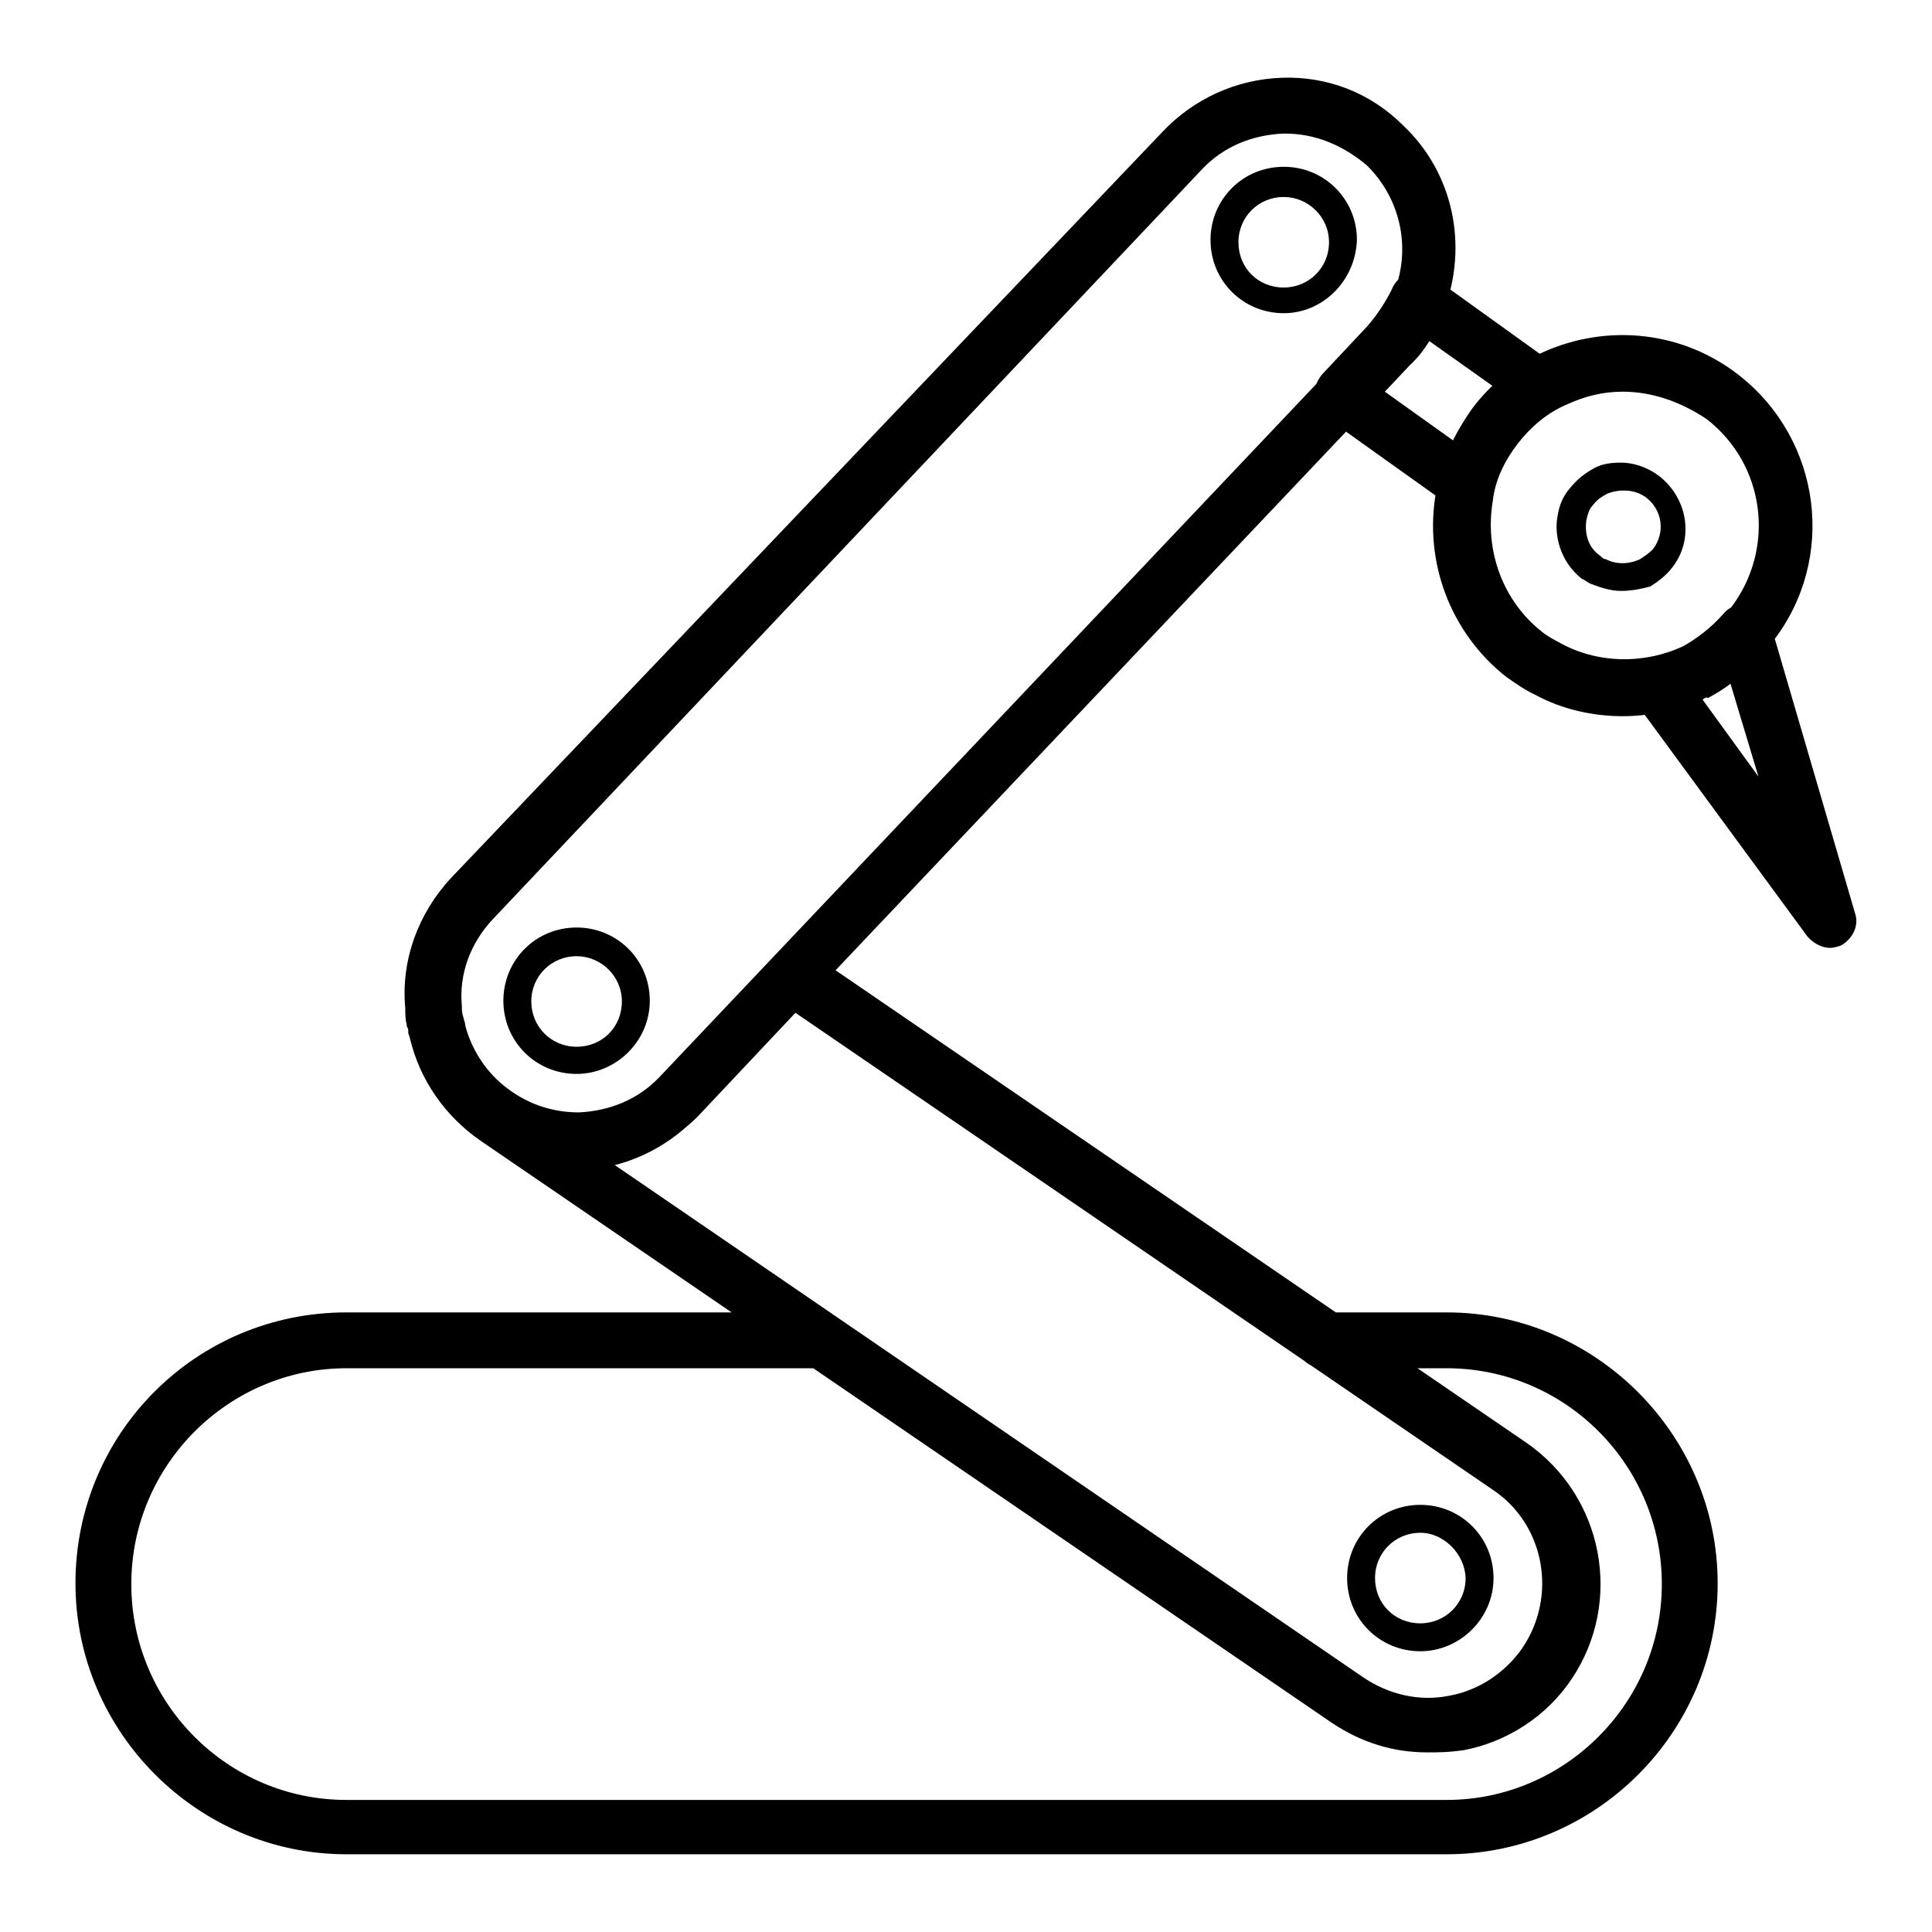 <?xml version="1.0" encoding="utf-8"?>
<!-- Svg Vector Icons : http://www.onlinewebfonts.com/icon -->
<!DOCTYPE svg PUBLIC "-//W3C//DTD SVG 1.1//EN" "http://www.w3.org/Graphics/SVG/1.1/DTD/svg11.dtd">
<svg version="1.1" xmlns="http://www.w3.org/2000/svg" xmlns:xlink="http://www.w3.org/1999/xlink" x="0px" y="0px" viewBox="0 0 256 256" enable-background="new 0 0 256 256" xml:space="preserve">
<g> <path fill="#000000" d="M191.7,245.7H45.9c-19.7,0-35.9-16.2-35.9-35.9c0-19.9,16-35.9,35.9-35.9h62.7c2,0,3.7,1.7,3.7,3.7 c0,2-1.7,3.7-3.7,3.7H45.9c-15.6,0-28.5,12.8-28.5,28.6c0,15.8,12.8,28.6,28.5,28.6h145.8c15.6,0,28.5-12.8,28.5-28.6 c0-15.8-12.8-28.6-28.5-28.6h-16.4c-2,0-3.7-1.7-3.7-3.7c0-2,1.7-3.7,3.7-3.7h16.4c19.7,0,35.9,16.2,35.9,35.9 C227.6,229.6,211.4,245.7,191.7,245.7z M57.8,139.9c-1.7,0-3.2-1.1-3.5-3c0-0.2,0-0.4-0.2-0.6V136c-0.2-1.9,1.1-3.9,3-4.1 c2-0.4,3.9,0.9,4.3,3l0.2,0.6c0.4,2-0.9,3.9-2.8,4.3C58.2,139.9,58,139.9,57.8,139.9L57.8,139.9z M57.8,140.3 c-1.7,0-3.2-1.1-3.5-2.8l-0.2-0.6v-0.7c0-1.7,1.1-3.2,3-3.5c2-0.4,3.9,0.9,4.3,2.8l0.2,0.4c0.4,2-0.7,3.9-2.8,4.5H57.8L57.8,140.3z  M76,154.8c-5.8,0-11.3-2.2-15.4-6.3c-3.2-3-5.4-6.9-6.3-11.2l-0.2-0.6c0-0.2,0-0.4-0.2-0.7v-0.2c-0.2-0.7-0.2-1.5-0.2-2.2 c-0.6-6.3,1.7-12.6,6.1-17.3l94.3-98.9c4.1-4.3,9.7-6.9,15.8-7.1c6-0.2,11.7,2,16,6.3c6.7,6.3,8.7,16,5.4,24.6 c-1.1,2.8-2.6,5.2-4.7,7.3l-94.3,99.5c-4.1,4.3-9.7,6.9-15.8,7.1C76.4,154.8,76.2,154.8,76,154.8z M170.3,17.7H170 c-4.1,0.2-7.8,1.7-10.6,4.6l-94.1,99.5c-3,3.2-4.5,7.3-4.1,11.5c0,0.6,0,0.9,0.2,1.5l0.2,0.9c0.7,2.8,2.2,5.4,4.3,7.4 c3,2.8,6.7,4.3,10.8,4.3c4.1-0.2,7.8-1.7,10.6-4.6l94.3-99.5c1.3-1.5,2.4-3.2,3.2-4.8c2.2-5.8,0.7-12.3-3.7-16.6 C177.9,19.2,174.2,17.7,170.3,17.7z M194.3,67.7c-0.7,0-1.5-0.2-2.2-0.7l-16.4-11.7c-0.9-0.6-1.5-1.7-1.5-2.6c-0.2-1.1,0.2-2,0.9-3 l6.1-6.5c1.3-1.5,2.4-3.2,3.2-4.8c0.4-1.1,1.3-1.9,2.4-2.2c1.1-0.4,2.2-0.2,3.2,0.6l16,11.5c0.9,0.7,1.7,1.9,1.5,3.2 c0,1.3-0.7,2.4-1.9,3c-2,1.1-3.7,2.6-5,4.5c-1.5,1.9-2.4,3.9-3,6.3c-0.4,1.1-1.1,2-2.2,2.6H194.3L194.3,67.7z M183.5,51.9l9.1,6.5 c0.7-1.5,1.5-2.8,2.6-4.1c0.7-1.1,1.7-2,2.8-3l-8.6-6.1c-0.7,1.1-1.5,2.2-2.6,3.2L183.5,51.9z M215,94.9c-3.9,0-8-0.9-11.5-2.8 c-1.5-0.7-2.6-1.5-3.9-2.4c-7.4-5.8-11-15.3-9.3-24.6c0.7-4.1,2.4-7.6,4.8-11c2.4-3.2,5.6-5.8,9.3-7.4c8.6-3.9,18.6-2.8,26,3 c11,8.6,13,24.4,4.5,35.3c-2.2,2.8-5,5.2-8.2,6.9C222.8,94,218.9,94.9,215,94.9z M215,51.9c-2.6,0-5,0.6-7.4,1.7 c-2.6,1.1-4.8,3-6.5,5.2c-1.7,2.2-3,4.8-3.3,7.6c-1.1,6.5,1.3,13.2,6.5,17.3c0.7,0.6,1.7,1.1,2.8,1.7c5,2.6,11.2,2.6,16.4,0 c2.2-1.1,4.3-2.8,5.8-4.8c6-7.8,4.7-19-3.2-25.1C222.6,53.2,218.9,51.9,215,51.9z M214.8,78.3c-1.3,0-2.6-0.4-3.9-0.9 c-0.6-0.2-0.9-0.6-1.3-0.7c-3-2.4-3.7-6-3.2-8.4c0.2-1.3,0.7-2.6,1.7-3.7c0.9-1.1,1.9-1.9,3.2-2.6c1.1-0.6,2.4-0.7,3.5-0.7 c1.3,0,3.3,0.4,5.2,1.9c3.7,3,4.5,8.4,1.5,12.1c-0.7,0.9-1.7,1.7-2.8,2.4C217.6,78,216.3,78.3,214.8,78.3L214.8,78.3z M215,65 c-0.7,0-1.5,0.2-2,0.4c-0.7,0.4-1.3,0.7-1.9,1.5c-0.6,0.6-0.7,1.3-0.9,2c-0.2,1.5,0,3.5,1.9,4.8c0.2,0.2,0.4,0.4,0.7,0.4 c1.3,0.7,3,0.7,4.5,0c0.6-0.4,1.1-0.7,1.7-1.3c1.7-2.2,1.3-5.2-0.9-6.9C216.8,65,215.7,65,215,65L215,65z M242.5,125.6 c-1.1,0-2.2-0.6-3-1.5l-22.9-31.2c-0.7-0.9-0.9-2.2-0.6-3.5c0.4-1.1,1.5-2,2.6-2.2c1.5-0.4,3-0.9,4.3-1.5c2-1.1,3.9-2.6,5.4-4.3 c0.9-1.1,2.2-1.5,3.5-1.3c1.3,0.4,2.4,1.3,2.8,2.6l11.2,38.3c0.6,1.7-0.4,3.5-1.9,4.3C243.6,125.4,243,125.6,242.5,125.6 L242.5,125.6z M225.6,92.7l7.4,10.2l-3.7-12.3c-0.9,0.7-1.9,1.3-3,1.9C226.1,92.3,225.9,92.5,225.6,92.7z M189.1,232.2 c-4.5,0-8.7-1.3-12.6-3.9L63.6,151.1c-4.6-3.2-8-8-9.3-13.6c-0.4-2,0.7-3.9,2.8-4.5c2-0.4,3.9,0.7,4.5,2.8c0.7,2.8,2.2,5.4,4.3,7.4 c3,2.8,6.7,4.3,10.8,4.3c4.1-0.2,7.8-1.7,10.6-4.6l15.3-16c1.3-1.3,3.3-1.5,4.8-0.6l94.9,64.9c10.2,7.1,12.8,21,6,31.2 c-3.3,5-8.6,8.4-14.3,9.5C191.9,232.2,190.6,232.2,189.1,232.2z M81.2,154.2l99.5,68.1c3.3,2.2,7.3,3.2,11.3,2.4 c3.9-0.7,7.4-3,9.7-6.3c4.7-6.9,3-16.4-3.9-21l-92.4-63.2l-13,13.8C89.2,151.1,85.5,153.3,81.2,154.2z M188.2,218.8 c-5.4,0-9.7-4.3-9.7-9.7s4.3-9.7,9.7-9.7c5.4,0,9.7,4.3,9.7,9.7S193.4,218.8,188.2,218.8z M188.2,203.1c-3.3,0-6,2.6-6,6s2.6,6,6,6 c3.3,0,6-2.6,6-6C194.1,205.9,191.3,203.1,188.2,203.1z M76.4,142.3c-5.4,0-9.7-4.3-9.7-9.7c0-5.4,4.3-9.7,9.7-9.7 c5.4,0,9.7,4.3,9.7,9.7C86.1,138,81.6,142.3,76.4,142.3z M76.4,126.7c-3.3,0-6,2.6-6,6c0,3.3,2.6,6,6,6s6-2.6,6-6 C82.4,129.3,79.6,126.7,76.4,126.7z M170.1,41.5c-5.4,0-9.7-4.3-9.7-9.7c0-5.4,4.3-9.7,9.7-9.7c5.4,0,9.7,4.3,9.7,9.7 C179.6,37.2,175.3,41.5,170.1,41.5z M170.1,26.1c-3.3,0-6,2.6-6,6s2.6,6,6,6c3.3,0,6-2.6,6-6S173.3,26.1,170.1,26.1z"/></g>
</svg>